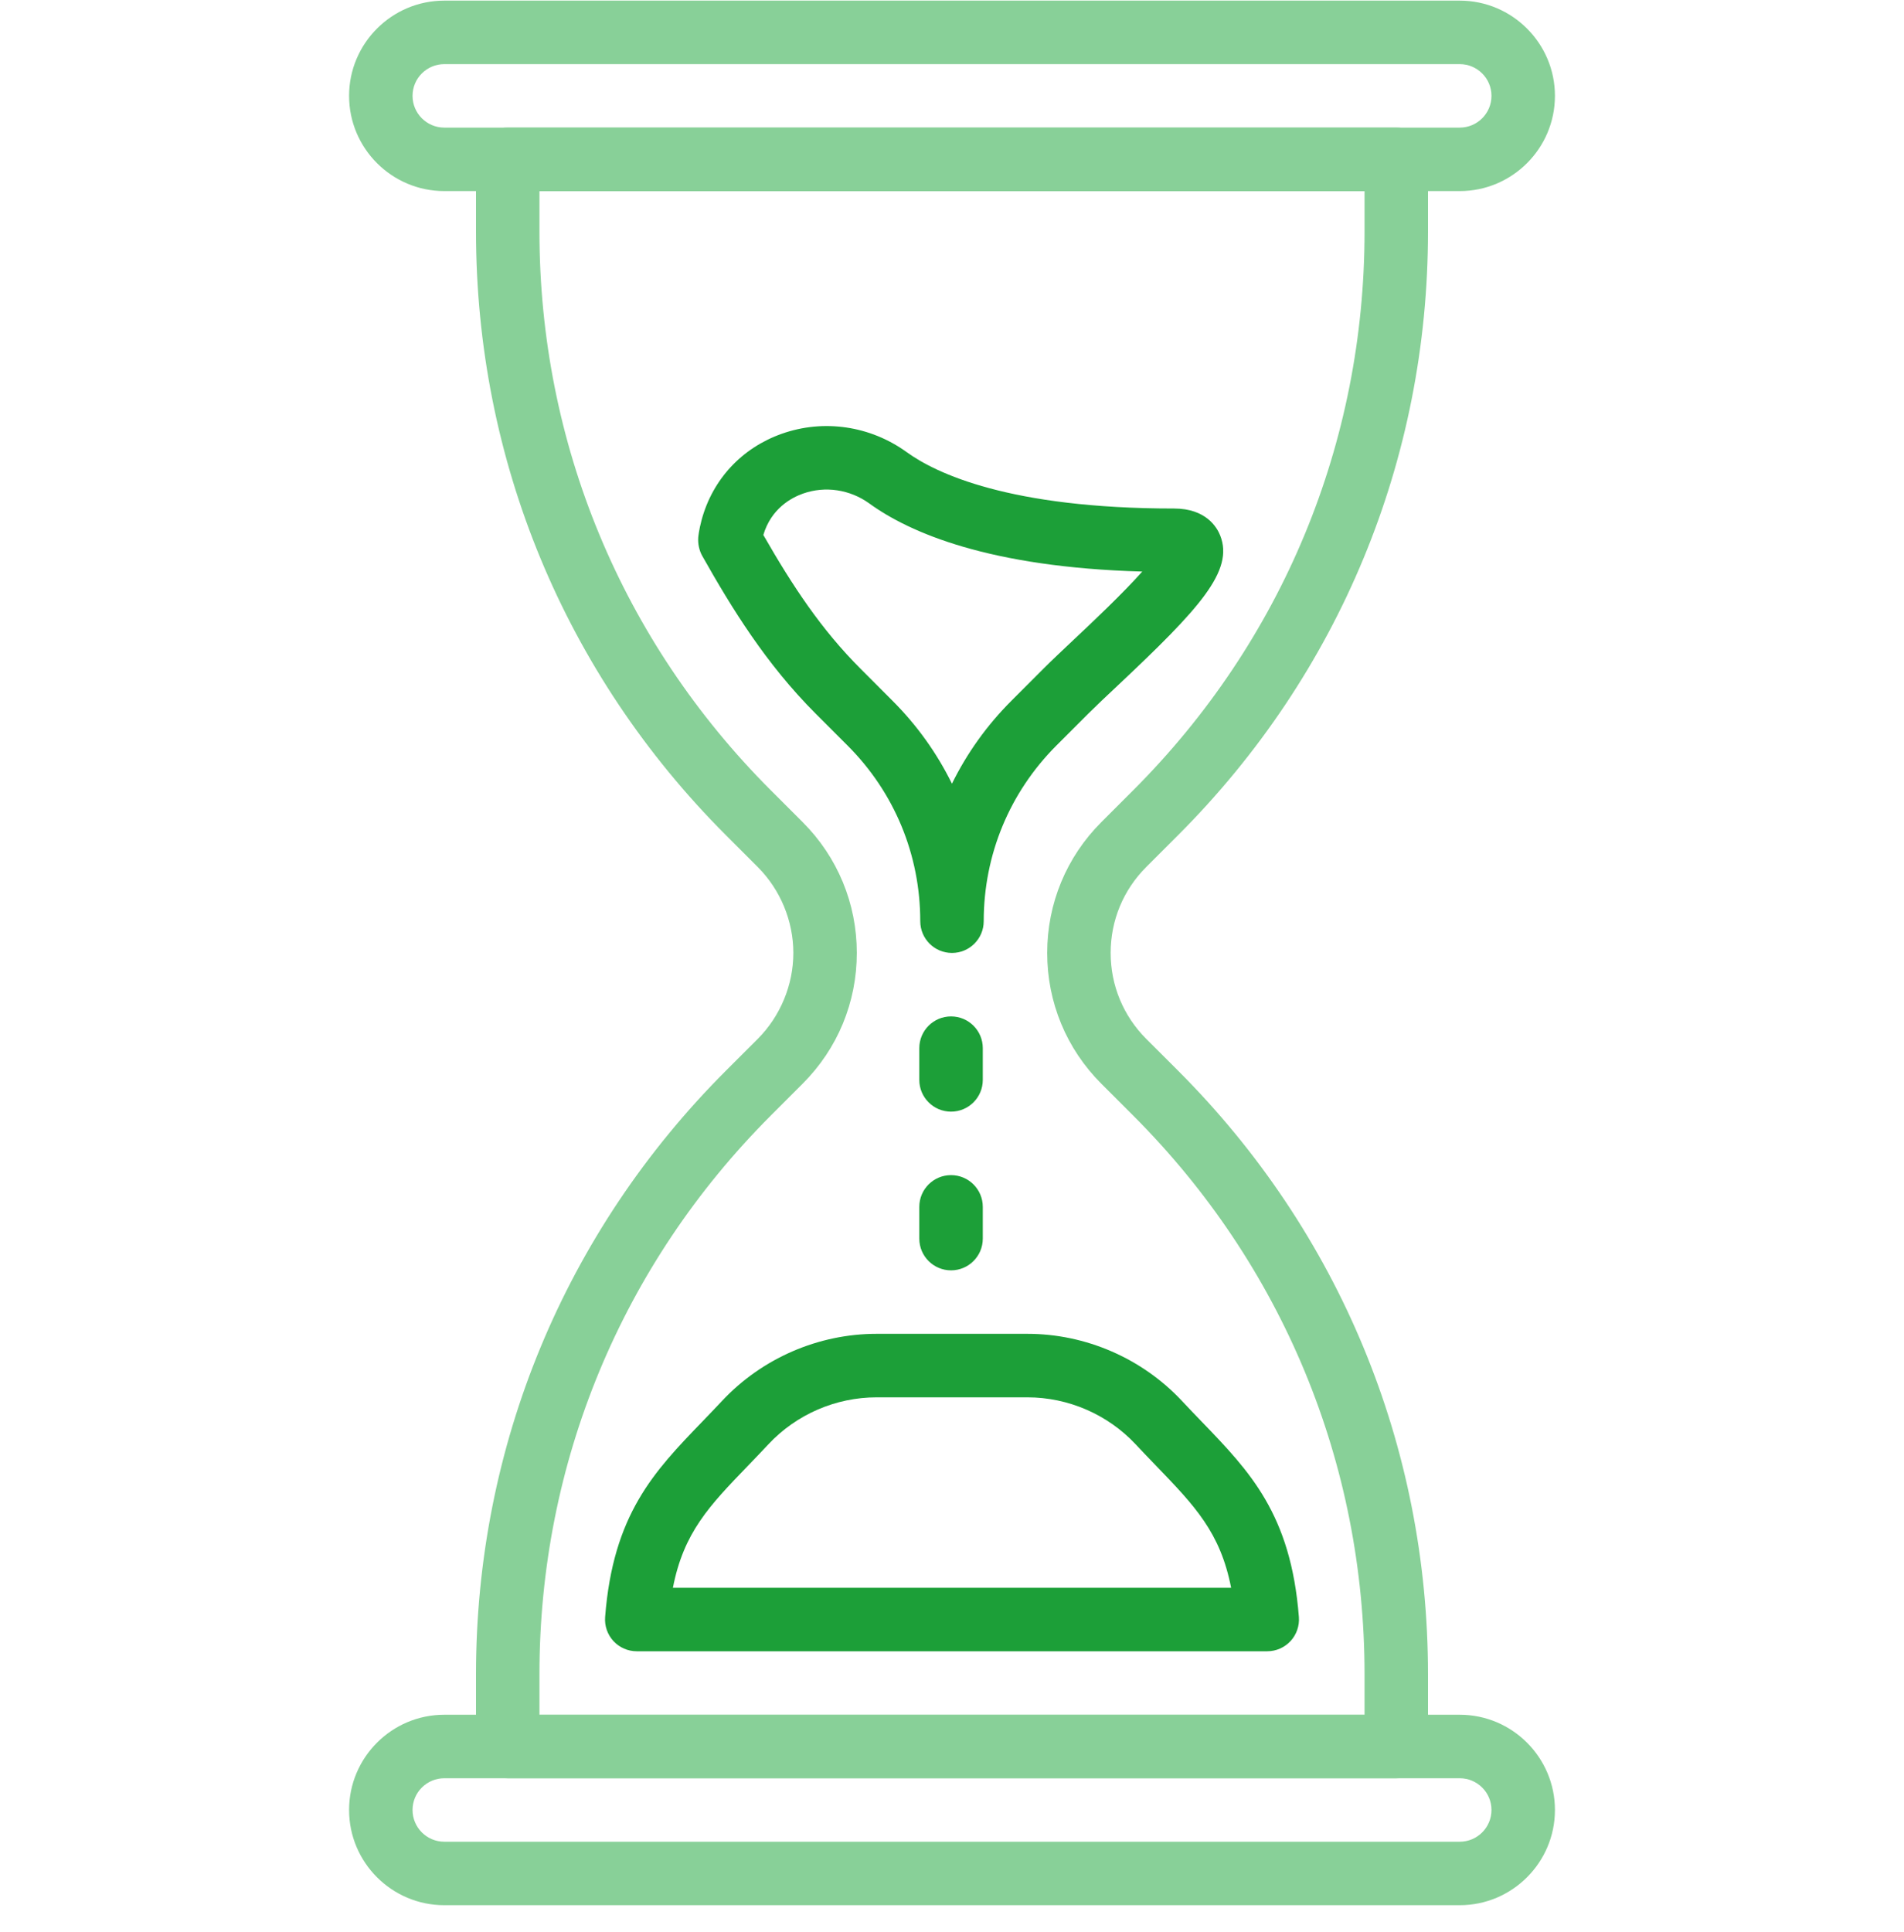 <svg width="70" height="71" viewBox="0 0 70 71" fill="none" xmlns="http://www.w3.org/2000/svg">
<g clip-path="url(#clip0)">
<path d="M53.667 0.023H16.334C14.404 0.023 12.834 1.594 12.834 3.523C12.834 5.453 14.404 7.023 16.334 7.023H53.667C55.596 7.023 57.167 5.453 57.167 3.523C57.167 1.594 55.596 0.023 53.667 0.023ZM53.667 4.69H16.334C15.691 4.69 15.167 4.167 15.167 3.523C15.167 2.879 15.691 2.357 16.334 2.357H53.667C54.31 2.357 54.834 2.879 54.834 3.523C54.834 4.167 54.31 4.69 53.667 4.69Z" fill="#88D098"/>
<path d="M53.667 63.023H16.334C14.404 63.023 12.834 64.594 12.834 66.523C12.834 68.453 14.404 70.023 16.334 70.023H53.667C55.596 70.023 57.167 68.453 57.167 66.523C57.167 64.594 55.596 63.023 53.667 63.023ZM53.667 67.69H16.334C15.691 67.69 15.167 67.167 15.167 66.523C15.167 65.879 15.691 65.357 16.334 65.357H53.667C54.31 65.357 54.834 65.879 54.834 66.523C54.834 67.167 54.31 67.69 53.667 67.69Z" fill="#88D098"/>
<path d="M43.314 30.693C49.238 24.769 52.5 16.892 52.5 8.516V5.857C52.5 5.212 51.977 4.69 51.333 4.69H18.667C18.023 4.69 17.5 5.212 17.5 5.857V8.516C17.5 16.894 20.762 24.769 26.685 30.693L27.858 31.866C28.689 32.697 29.167 33.848 29.167 35.024C29.167 36.2 28.689 37.35 27.859 38.182L26.686 39.354C20.762 45.279 17.5 53.154 17.5 61.532V64.19C17.5 64.835 18.023 65.357 18.667 65.357H51.333C51.977 65.357 52.5 64.835 52.5 64.19V61.532C52.5 53.155 49.238 45.279 43.314 39.354L42.141 38.182C41.297 37.338 40.833 36.217 40.833 35.024C40.833 33.83 41.297 32.709 42.141 31.866L43.314 30.693ZM40.491 30.216C39.207 31.499 38.5 33.206 38.5 35.024C38.5 36.841 39.207 38.548 40.491 39.831L41.664 41.004C47.147 46.487 50.167 53.778 50.167 61.532V63.024H19.833V61.532C19.833 53.777 22.853 46.487 28.335 41.004L29.507 39.831C30.793 38.548 31.5 36.84 31.5 35.024C31.5 33.207 30.793 31.499 29.509 30.216L28.336 29.043C22.853 23.56 19.833 16.269 19.833 8.516V7.024H50.167V8.516C50.167 16.27 47.148 23.56 41.664 29.043L40.491 30.216Z" fill="#88D098"/>
<path d="M44.859 19.678C44.741 19.382 44.34 18.69 43.166 18.69C37.104 18.69 34.404 17.392 33.333 16.617C31.997 15.65 30.283 15.397 28.744 15.942C27.275 16.461 26.199 17.616 25.795 19.109C25.69 19.498 25.671 19.75 25.671 19.75C25.653 19.979 25.704 20.228 25.817 20.43C26.91 22.368 28.171 24.412 29.986 26.227L31.158 27.399C32.883 29.123 33.833 31.416 33.833 33.857C33.833 34.502 34.355 35.024 34.999 35.024C35.643 35.024 36.166 34.502 36.166 33.857C36.166 31.418 37.116 29.124 38.84 27.399L40.014 26.226C40.302 25.939 40.678 25.584 41.091 25.197C44.107 22.361 45.375 20.98 44.859 19.678ZM39.49 23.497C39.059 23.904 38.664 24.275 38.363 24.576L37.19 25.75C36.283 26.655 35.548 27.686 34.998 28.804C34.449 27.686 33.714 26.655 32.807 25.75L31.636 24.577C30.203 23.144 29.155 21.565 28.064 19.662C28.352 18.688 29.099 18.291 29.522 18.141C30.336 17.853 31.25 17.989 31.964 18.507C33.45 19.583 36.381 20.851 41.995 21.007C41.274 21.819 40.142 22.885 39.49 23.497Z" fill="#1C9F38"/>
<path d="M47.753 59.432C47.46 55.65 45.944 54.08 44.189 52.26C43.952 52.014 43.705 51.758 43.452 51.487C41.986 49.922 39.916 49.023 37.771 49.023H32.228C30.084 49.023 28.013 49.922 26.548 51.487C26.294 51.758 26.048 52.012 25.811 52.259C24.055 54.079 22.539 55.65 22.247 59.434C22.222 59.758 22.334 60.078 22.554 60.317C22.776 60.555 23.085 60.69 23.41 60.69H46.59C46.914 60.69 47.224 60.555 47.446 60.316C47.667 60.077 47.778 59.756 47.753 59.432ZM24.739 58.357C25.135 56.32 26.078 55.344 27.491 53.879C27.736 53.625 27.991 53.36 28.252 53.081C29.278 51.984 30.727 51.357 32.228 51.357H37.771C39.274 51.357 40.723 51.986 41.748 53.08C42.011 53.362 42.265 53.625 42.511 53.88C43.924 55.346 44.865 56.321 45.262 58.357H24.739Z" fill="#1C9F38"/>
<path d="M34.965 37.357C34.321 37.357 33.798 37.878 33.798 38.524V39.69C33.798 40.335 34.321 40.857 34.965 40.857C35.609 40.857 36.132 40.335 36.132 39.69V38.524C36.132 37.878 35.609 37.357 34.965 37.357Z" fill="#1C9F38"/>
<path d="M34.965 43.19C34.321 43.19 33.798 43.711 33.798 44.357V45.523C33.798 46.168 34.321 46.69 34.965 46.69C35.609 46.69 36.132 46.168 36.132 45.523V44.357C36.132 43.712 35.609 43.19 34.965 43.19Z" fill="#1C9F38"/>
</g>
<defs>
<clipPath id="clip0">
<rect width="70" height="70" fill="white" transform="translate(0 0.023)"/>
</clipPath>
</defs>
</svg>
